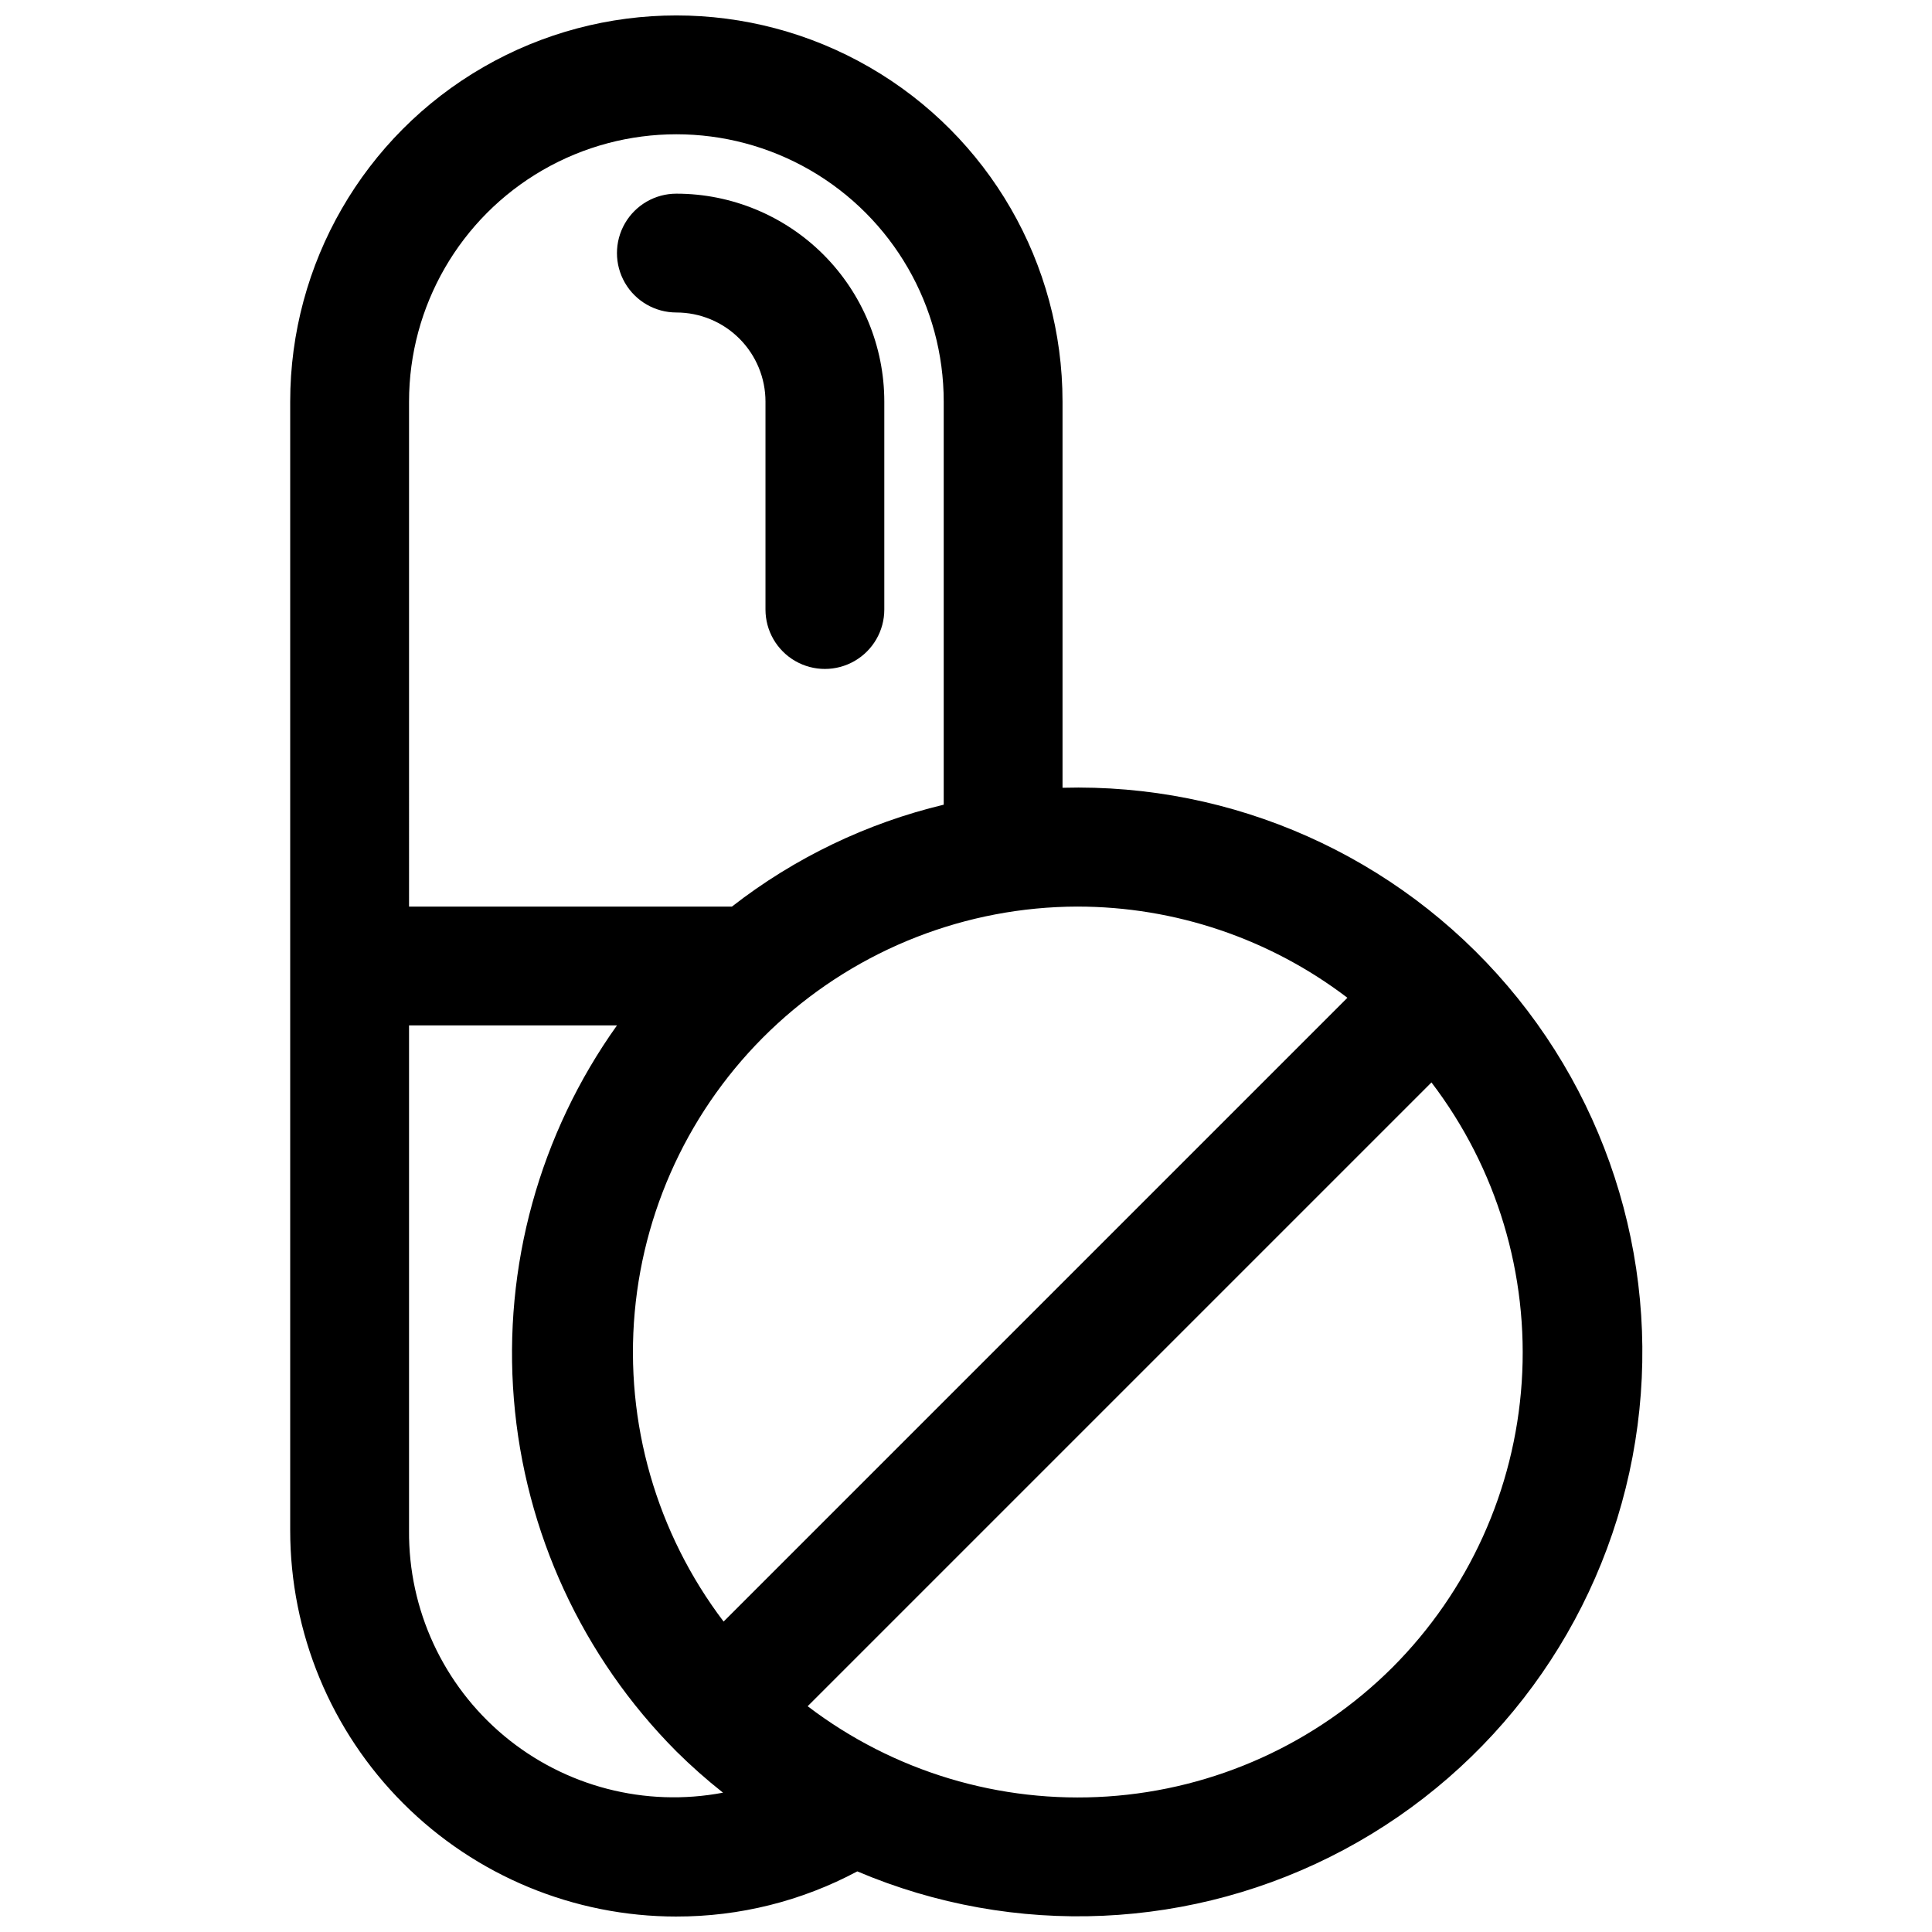 <?xml version="1.0" encoding="UTF-8"?>
<!-- Uploaded to: ICON Repo, www.svgrepo.com, Generator: ICON Repo Mixer Tools -->
<svg width="800px" height="800px" version="1.1" viewBox="144 144 512 512" xmlns="http://www.w3.org/2000/svg">
 <defs>
  <clipPath id="a">
   <path d="m220 148.09h360v503.81h-360z"/>
  </clipPath>
 </defs>
 <g clip-path="url(#a)">
  <path d="m323.25 651.9c16.723 0.027 33.191-4.082 47.941-11.965 41.656 17.699 89.086 15.582 129-5.754 39.914-21.336 68.02-59.602 76.441-104.07s-3.742-90.359-33.09-124.81c-29.344-34.457-72.715-53.773-117.96-52.535v-102.34c0-36.562-19.504-70.344-51.168-88.625-31.664-18.281-70.672-18.281-102.34 0s-51.168 52.062-51.168 88.625v299.14c0 27.141 10.781 53.172 29.973 72.363 19.191 19.191 45.223 29.973 72.363 29.973zm189.79-66.047c-20.219 20.176-47.062 32.34-75.562 34.234-28.5 1.898-56.723-6.602-79.438-23.922l165.31-165.31c17.32 22.715 25.82 50.938 23.922 79.438-1.895 28.5-14.059 55.344-34.234 75.562zm-83.52-201.6c25.855 0.004 50.992 8.496 71.555 24.168l-165.31 165.31c-17.797-23.441-26.195-52.684-23.555-81.996 2.641-29.316 16.137-56.586 37.836-76.469 21.699-19.879 50.043-30.941 79.477-31.016zm-177.12-133.82c0-25.312 13.504-48.699 35.422-61.355 21.922-12.656 48.93-12.656 70.852 0 21.918 12.656 35.422 36.043 35.422 61.355v106.82c-20.422 4.891-39.559 14.098-56.125 27h-85.57zm0 165.31h55.105c-20.523 28.762-30.203 63.859-27.32 99.078 2.879 35.215 18.137 68.273 43.062 93.316 3.91 3.875 8.035 7.527 12.359 10.941-20.629 3.91-41.926-1.625-58.039-15.082-16.113-13.461-25.348-33.434-25.168-54.43z"/>
 </g>
 <path d="m346.86 250.43v55.105c0 5.625 3 10.82 7.871 13.633s10.871 2.812 15.742 0c4.875-2.812 7.875-8.008 7.875-13.633v-55.105c0-14.613-5.809-28.629-16.141-38.965-10.336-10.332-24.352-16.141-38.965-16.141-5.625 0-10.82 3.004-13.633 7.875-2.812 4.871-2.812 10.871 0 15.742s8.008 7.871 13.633 7.871c6.262 0 12.27 2.488 16.699 6.918 4.43 4.43 6.918 10.438 6.918 16.699z"/>
</svg>